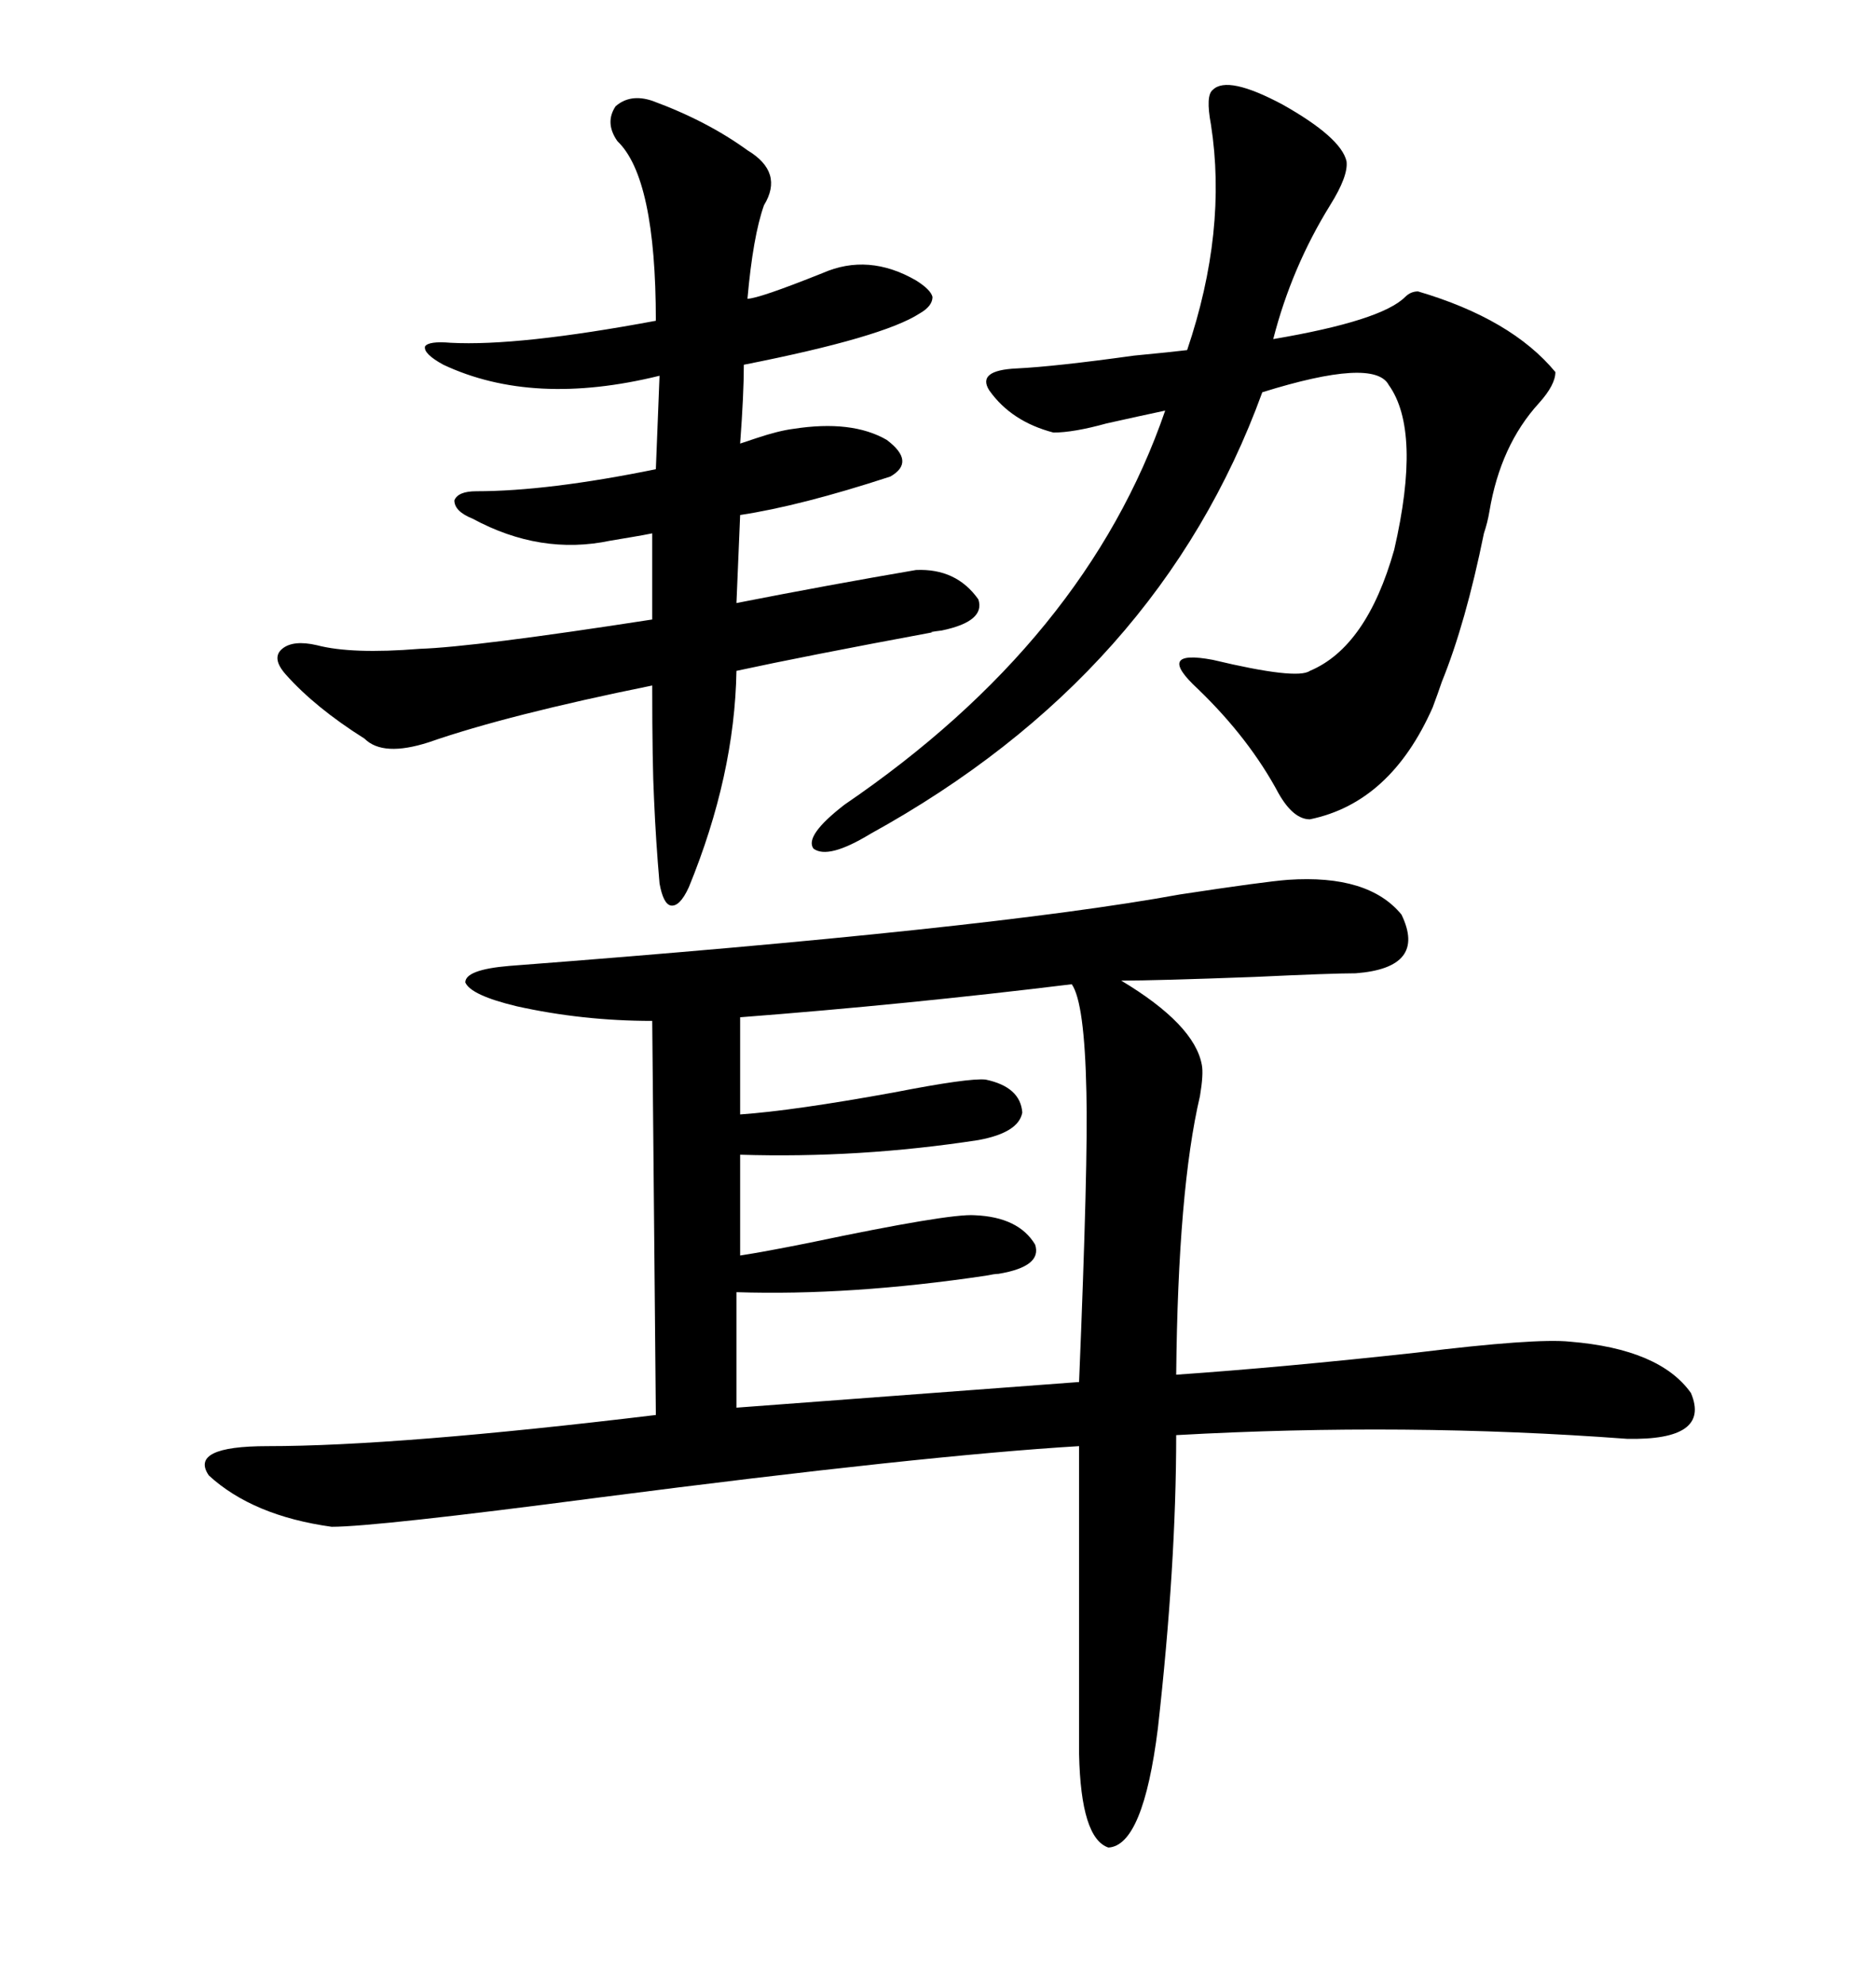 <svg xmlns="http://www.w3.org/2000/svg" xmlns:xlink="http://www.w3.org/1999/xlink" width="300" height="317.285"><path d="M205.96 140.63L205.96 140.63Q218.85 139.75 224.12 146.19L224.12 146.19Q228.22 154.69 216.80 155.57L216.80 155.57Q212.99 155.57 200.68 156.15L200.68 156.15Q184.86 156.74 179.30 156.74L179.30 156.74Q191.02 163.77 192.19 170.21L192.19 170.21Q192.48 171.68 191.89 175.20L191.89 175.20Q188.38 190.14 188.09 219.73L188.09 219.73Q205.08 218.55 226.46 216.21L226.46 216.21Q245.51 213.87 251.07 214.45L251.07 214.45Q265.43 215.63 270.41 222.66L270.41 222.66Q273.63 230.27 260.16 229.98L260.16 229.98Q224.71 227.34 188.09 229.39L188.09 229.39Q188.09 250.20 185.16 276.27L185.16 276.27Q182.81 295.02 177.25 295.31L177.25 295.31Q172.85 293.85 172.56 280.37L172.56 280.37L172.56 231.15Q147.95 232.62 95.80 239.36L95.80 239.36Q60.06 244.04 53.03 244.04L53.03 244.04Q40.43 242.29 33.40 235.84L33.40 235.84Q30.18 231.15 42.77 231.15L42.77 231.15Q63.57 231.15 104.88 226.17L104.88 226.17L104.30 163.18Q93.16 163.18 82.62 160.84L82.62 160.84Q75.29 159.08 74.41 157.03L74.41 157.03Q74.41 154.98 81.45 154.39L81.45 154.39Q158.20 148.54 188.67 142.97L188.67 142.97Q202.15 140.92 205.96 140.63ZM104.30 16.11L104.30 16.11Q113.09 19.34 119.53 24.02L119.53 24.02Q125.39 27.54 122.17 32.81L122.17 32.81Q120.41 37.79 119.53 47.75L119.53 47.75Q121.29 47.75 131.54 43.65L131.54 43.65Q138.87 40.43 146.48 44.82L146.48 44.82Q148.83 46.29 149.12 47.46L149.12 47.46Q149.12 48.93 147.07 50.10L147.07 50.10Q141.21 53.91 118.95 58.30L118.95 58.30Q118.95 62.99 118.36 70.90L118.36 70.90Q119.24 70.61 121.00 70.02L121.00 70.02Q124.51 68.85 126.86 68.55L126.86 68.55Q136.23 67.09 141.80 70.31L141.80 70.31Q146.48 73.83 142.38 76.17L142.38 76.17Q128.03 80.86 118.36 82.32L118.36 82.32L117.77 96.39Q132.71 93.46 146.48 91.11L146.48 91.11Q152.93 90.82 156.45 95.80L156.45 95.80Q157.62 99.32 150.59 100.78L150.59 100.78Q148.24 101.07 149.12 101.07L149.12 101.07Q128.61 104.88 117.77 107.23L117.77 107.23Q117.48 123.93 110.16 141.80L110.16 141.80Q108.69 145.02 107.23 144.73L107.23 144.73Q106.05 144.43 105.47 141.21L105.47 141.21Q104.88 134.47 104.59 127.73L104.59 127.73Q104.30 122.17 104.30 109.57L104.30 109.57Q81.15 114.26 68.55 118.65L68.55 118.65Q61.23 121.00 58.30 118.07L58.30 118.07Q50.39 113.09 45.70 107.81L45.70 107.81Q43.36 105.18 45.12 103.71L45.12 103.71Q46.88 102.25 50.68 103.13L50.68 103.13Q56.25 104.59 67.09 103.71L67.09 103.71Q75.88 103.42 104.30 99.02L104.30 99.02L104.30 85.25Q102.83 85.55 101.07 85.84L101.07 85.84Q99.32 86.13 97.56 86.43L97.56 86.43Q86.43 88.77 75.59 82.91L75.59 82.91Q72.66 81.74 72.66 79.98L72.66 79.98Q73.24 78.52 76.17 78.52L76.17 78.52Q87.60 78.52 104.88 75L104.88 75L105.47 60.06Q85.25 65.04 70.90 58.30L70.90 58.30Q67.68 56.54 67.97 55.37L67.97 55.37Q68.55 54.49 72.07 54.79L72.07 54.79Q82.91 55.37 104.88 51.27L104.88 51.27Q104.88 28.42 98.73 22.56L98.73 22.56Q96.68 19.63 98.44 16.99L98.44 16.99Q100.78 14.94 104.30 16.11ZM193.95 14.36L193.95 14.36Q196.29 12.01 205.08 16.70L205.08 16.70Q214.45 21.97 215.33 25.78L215.33 25.78Q215.63 28.13 212.70 32.81L212.70 32.81Q206.54 42.77 203.61 54.20L203.61 54.20Q220.90 51.27 224.71 47.46L224.71 47.46Q225.59 46.58 226.76 46.58L226.76 46.58Q241.70 50.98 248.73 59.47L248.73 59.47Q248.73 61.52 246.09 64.45L246.09 64.45Q239.94 71.19 238.18 81.74L238.18 81.74Q237.89 83.50 237.30 85.25L237.30 85.25Q234.38 99.61 230.57 108.98L230.57 108.98Q229.98 110.74 229.10 113.09L229.10 113.09Q222.36 128.32 209.47 130.96L209.47 130.96Q206.84 130.96 204.49 126.86L204.49 126.86Q199.80 118.07 191.60 110.16L191.60 110.16Q188.09 106.93 188.67 105.76L188.67 105.76Q189.26 104.59 193.95 105.47L193.95 105.47Q207.42 108.69 209.47 107.23L209.47 107.23Q218.55 103.42 222.95 87.89L222.95 87.89Q227.34 68.85 222.07 61.52L222.07 61.52Q219.73 57.13 201.86 62.70L201.86 62.70Q185.45 107.81 139.16 133.30L139.16 133.30Q132.42 137.40 130.08 135.64L130.08 135.64Q128.61 133.59 135.06 128.61L135.06 128.61Q173.73 102.25 186.33 65.63L186.33 65.63Q182.23 66.50 176.95 67.68L176.95 67.68Q171.68 69.14 168.46 69.14L168.46 69.14Q161.72 67.38 158.20 62.40L158.20 62.40Q156.15 59.18 162.60 58.89L162.60 58.89Q168.75 58.59 181.35 56.84L181.35 56.84Q187.50 56.25 189.84 55.96L189.84 55.96Q196.29 36.91 193.65 19.92L193.65 19.92Q192.77 15.23 193.95 14.36ZM171.39 157.32L171.39 157.32Q145.02 160.55 118.36 162.60L118.36 162.60L118.36 178.13Q126.86 177.54 142.97 174.61L142.97 174.61Q154.98 172.27 157.62 172.56L157.62 172.56Q163.18 173.73 163.48 177.83L163.48 177.83Q162.89 181.05 156.45 182.23L156.45 182.23Q137.40 185.16 118.36 184.57L118.36 184.57L118.36 200.68Q122.17 200.10 129.49 198.63L129.49 198.63Q151.76 193.95 155.86 194.24L155.86 194.24Q162.89 194.53 165.53 198.93L165.53 198.93Q166.70 202.44 159.67 203.61L159.67 203.61Q159.08 203.61 157.62 203.91L157.62 203.91Q135.94 207.13 117.77 206.54L117.77 206.54L117.77 225L172.56 220.90Q174.02 185.45 173.73 174.61L173.73 174.61Q173.44 160.25 171.39 157.32Z"/></svg>